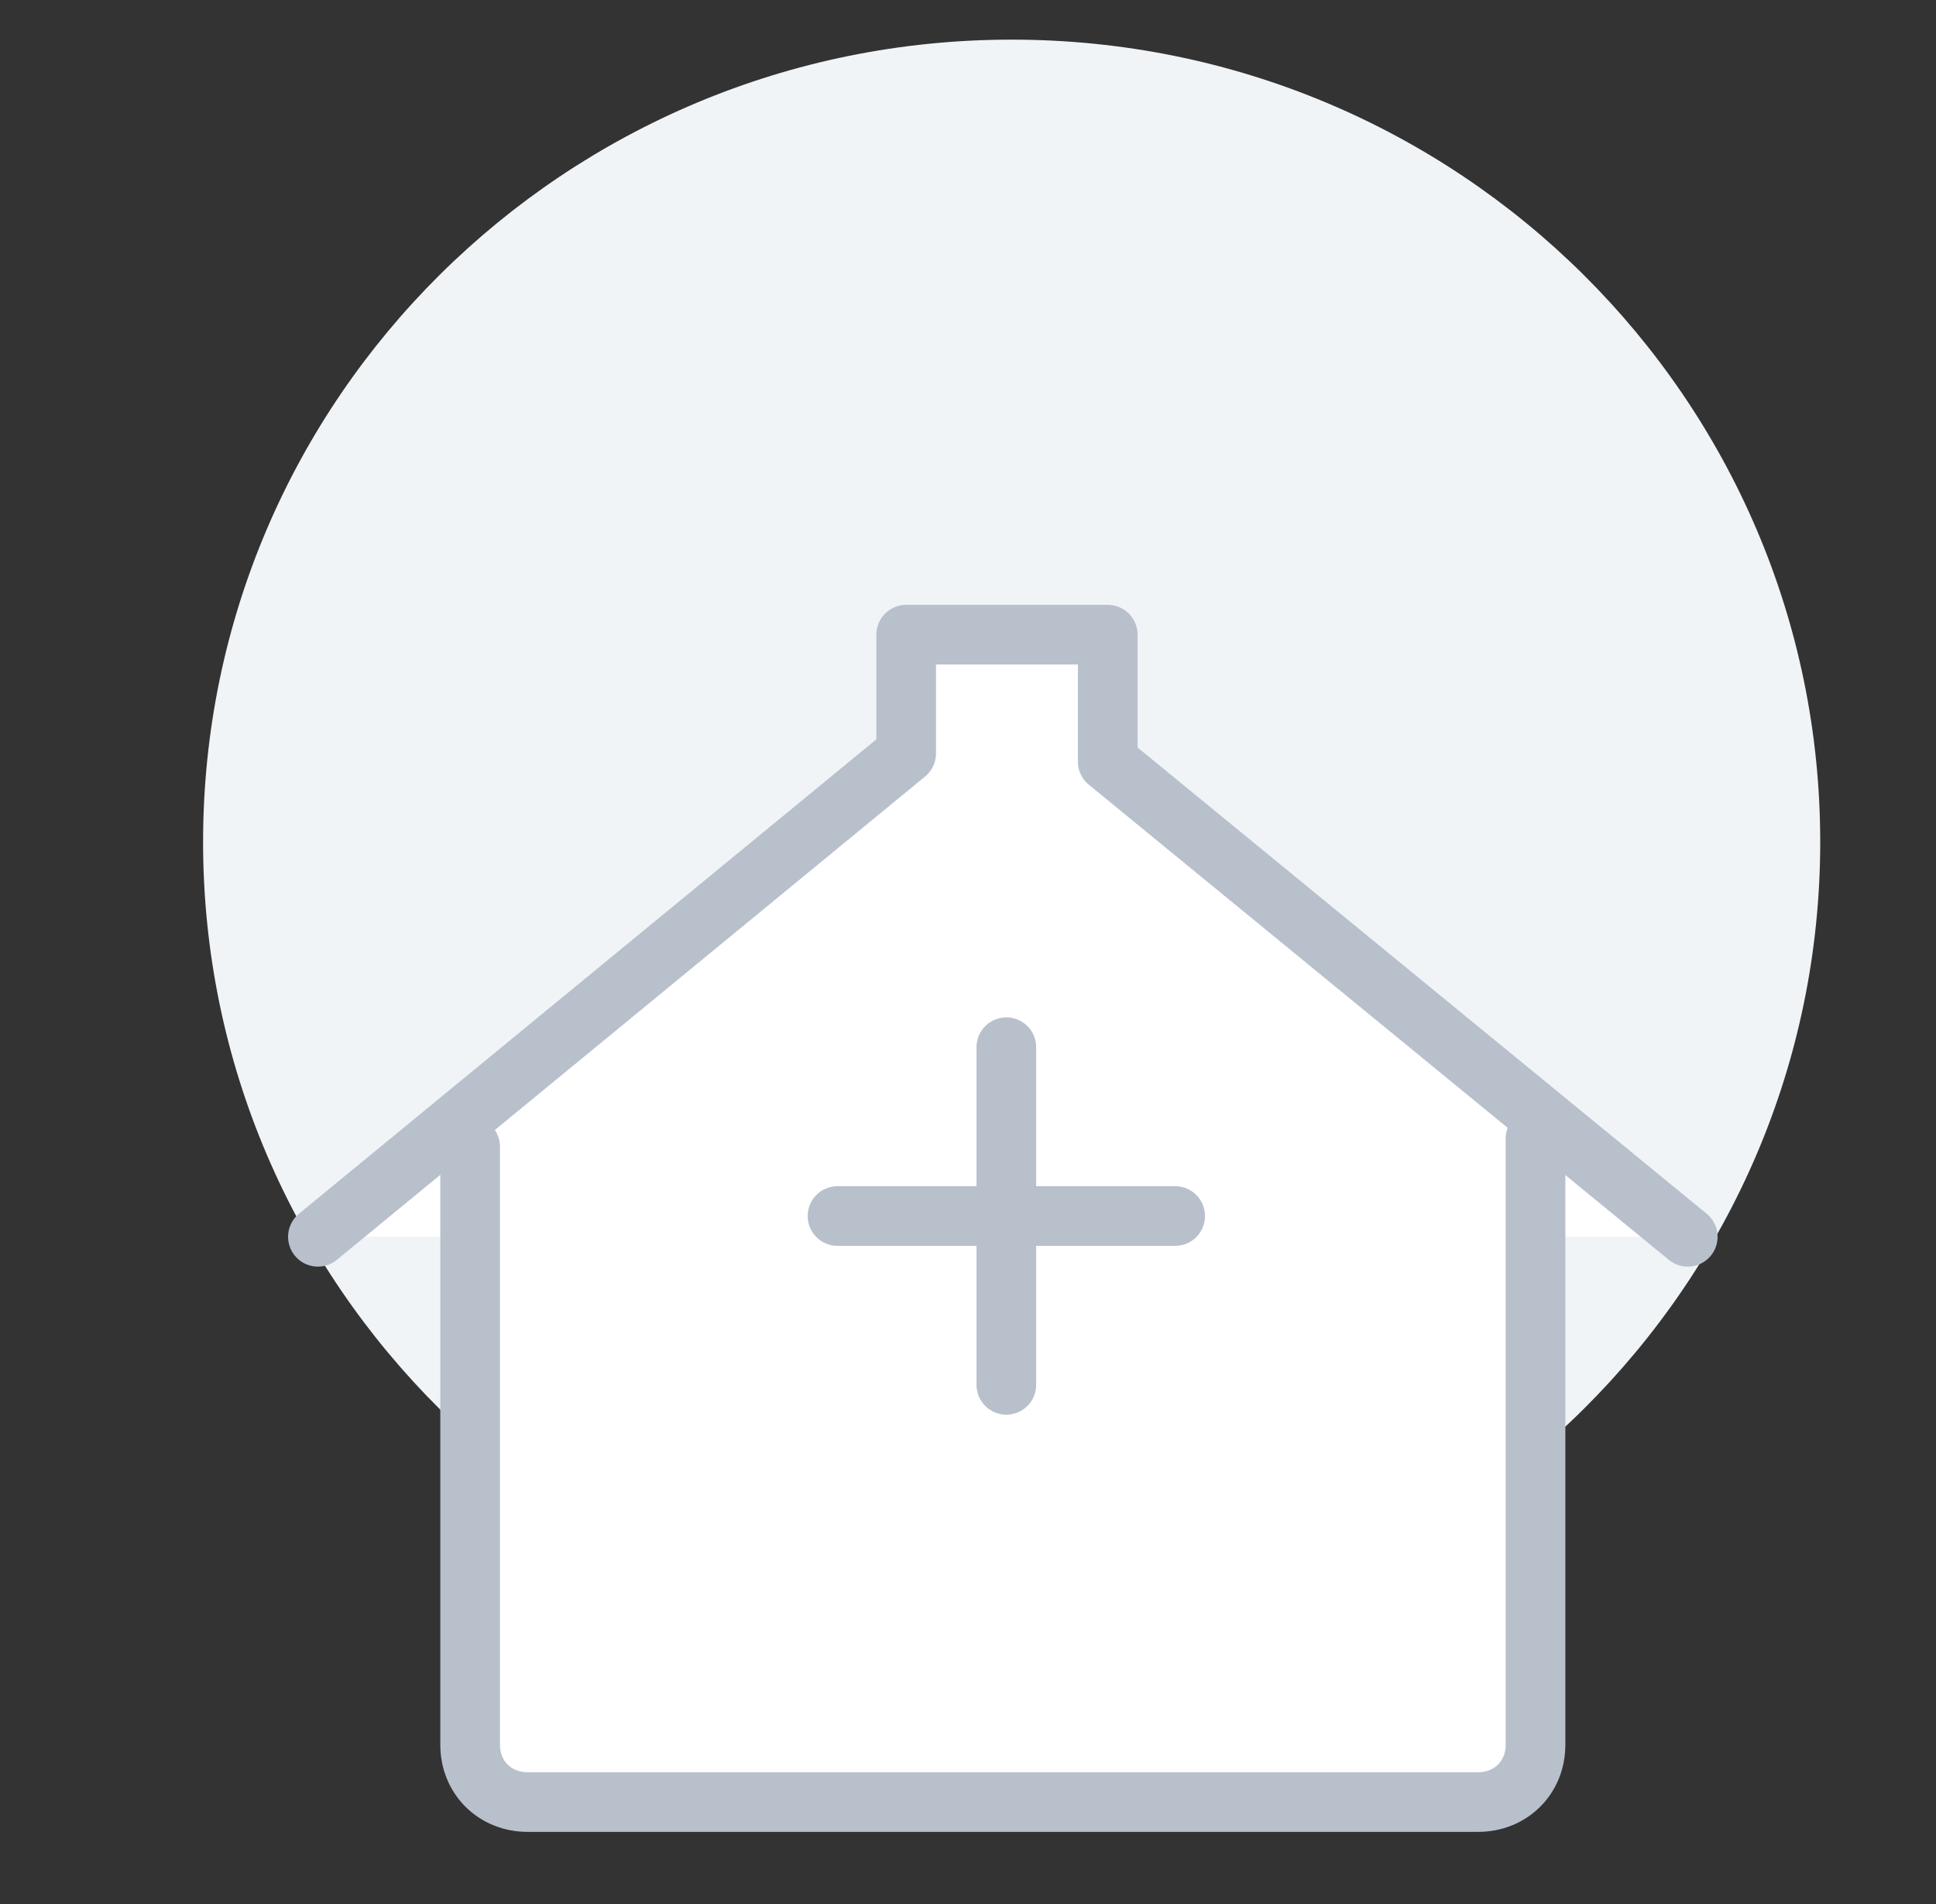 <svg width="61" height="60" viewBox="0 0 61 60" fill="none" xmlns="http://www.w3.org/2000/svg">
<rect x="0" y="0" width="61" height="60" fill="#333333" stroke="none"/>
<path d="M31.876 51.815C45.946 51.815 57.352 40.495 57.352 26.532C57.352 12.569 45.946 1.249 31.876 1.249C17.805 1.249 6.399 12.569 6.399 26.532C6.399 40.495 17.805 51.815 31.876 51.815Z" fill="#F0F4F7"/>
<path d="M53.178 38.974L34.903 24.001V20H28.552V23.743L10.017 38.974" fill="white"/>
<path d="M53.178 38.974L34.903 24.001V20H28.552V23.743L10.017 38.974" stroke="#B8C0CC" stroke-width="1.88" stroke-miterlimit="10" stroke-linecap="round" stroke-linejoin="round"/>
<path d="M48.382 35.877C48.382 36.005 48.382 36.135 48.382 36.135V54.98C48.382 56.013 47.605 56.787 46.568 56.787H16.628C15.591 56.787 14.813 56.013 14.813 54.98V36.135" fill="white"/>
<path d="M48.382 35.877C48.382 36.005 48.382 36.135 48.382 36.135V54.98C48.382 56.013 47.605 56.787 46.568 56.787H16.628C15.591 56.787 14.813 56.013 14.813 54.98V36.135" stroke="#B8C0CC" stroke-width="1.88" stroke-miterlimit="10" stroke-linecap="round" stroke-linejoin="round"/>
<path d="M26.388 37.38C25.869 37.38 25.448 37.801 25.448 38.32C25.448 38.839 25.869 39.26 26.388 39.26V37.38ZM37.028 39.26C37.547 39.26 37.968 38.839 37.968 38.32C37.968 37.801 37.547 37.38 37.028 37.38V39.26ZM26.388 39.26H37.028V37.38H26.388V39.26Z" fill="#B8C0CC"/>
<path d="M32.648 33C32.648 32.481 32.227 32.06 31.708 32.06C31.189 32.06 30.768 32.481 30.768 33L32.648 33ZM30.768 43.64C30.768 44.159 31.189 44.58 31.708 44.58C32.227 44.58 32.648 44.159 32.648 43.64L30.768 43.64ZM30.768 33L30.768 43.64L32.648 43.64L32.648 33L30.768 33Z" fill="#B8C0CC"/>
</svg>
